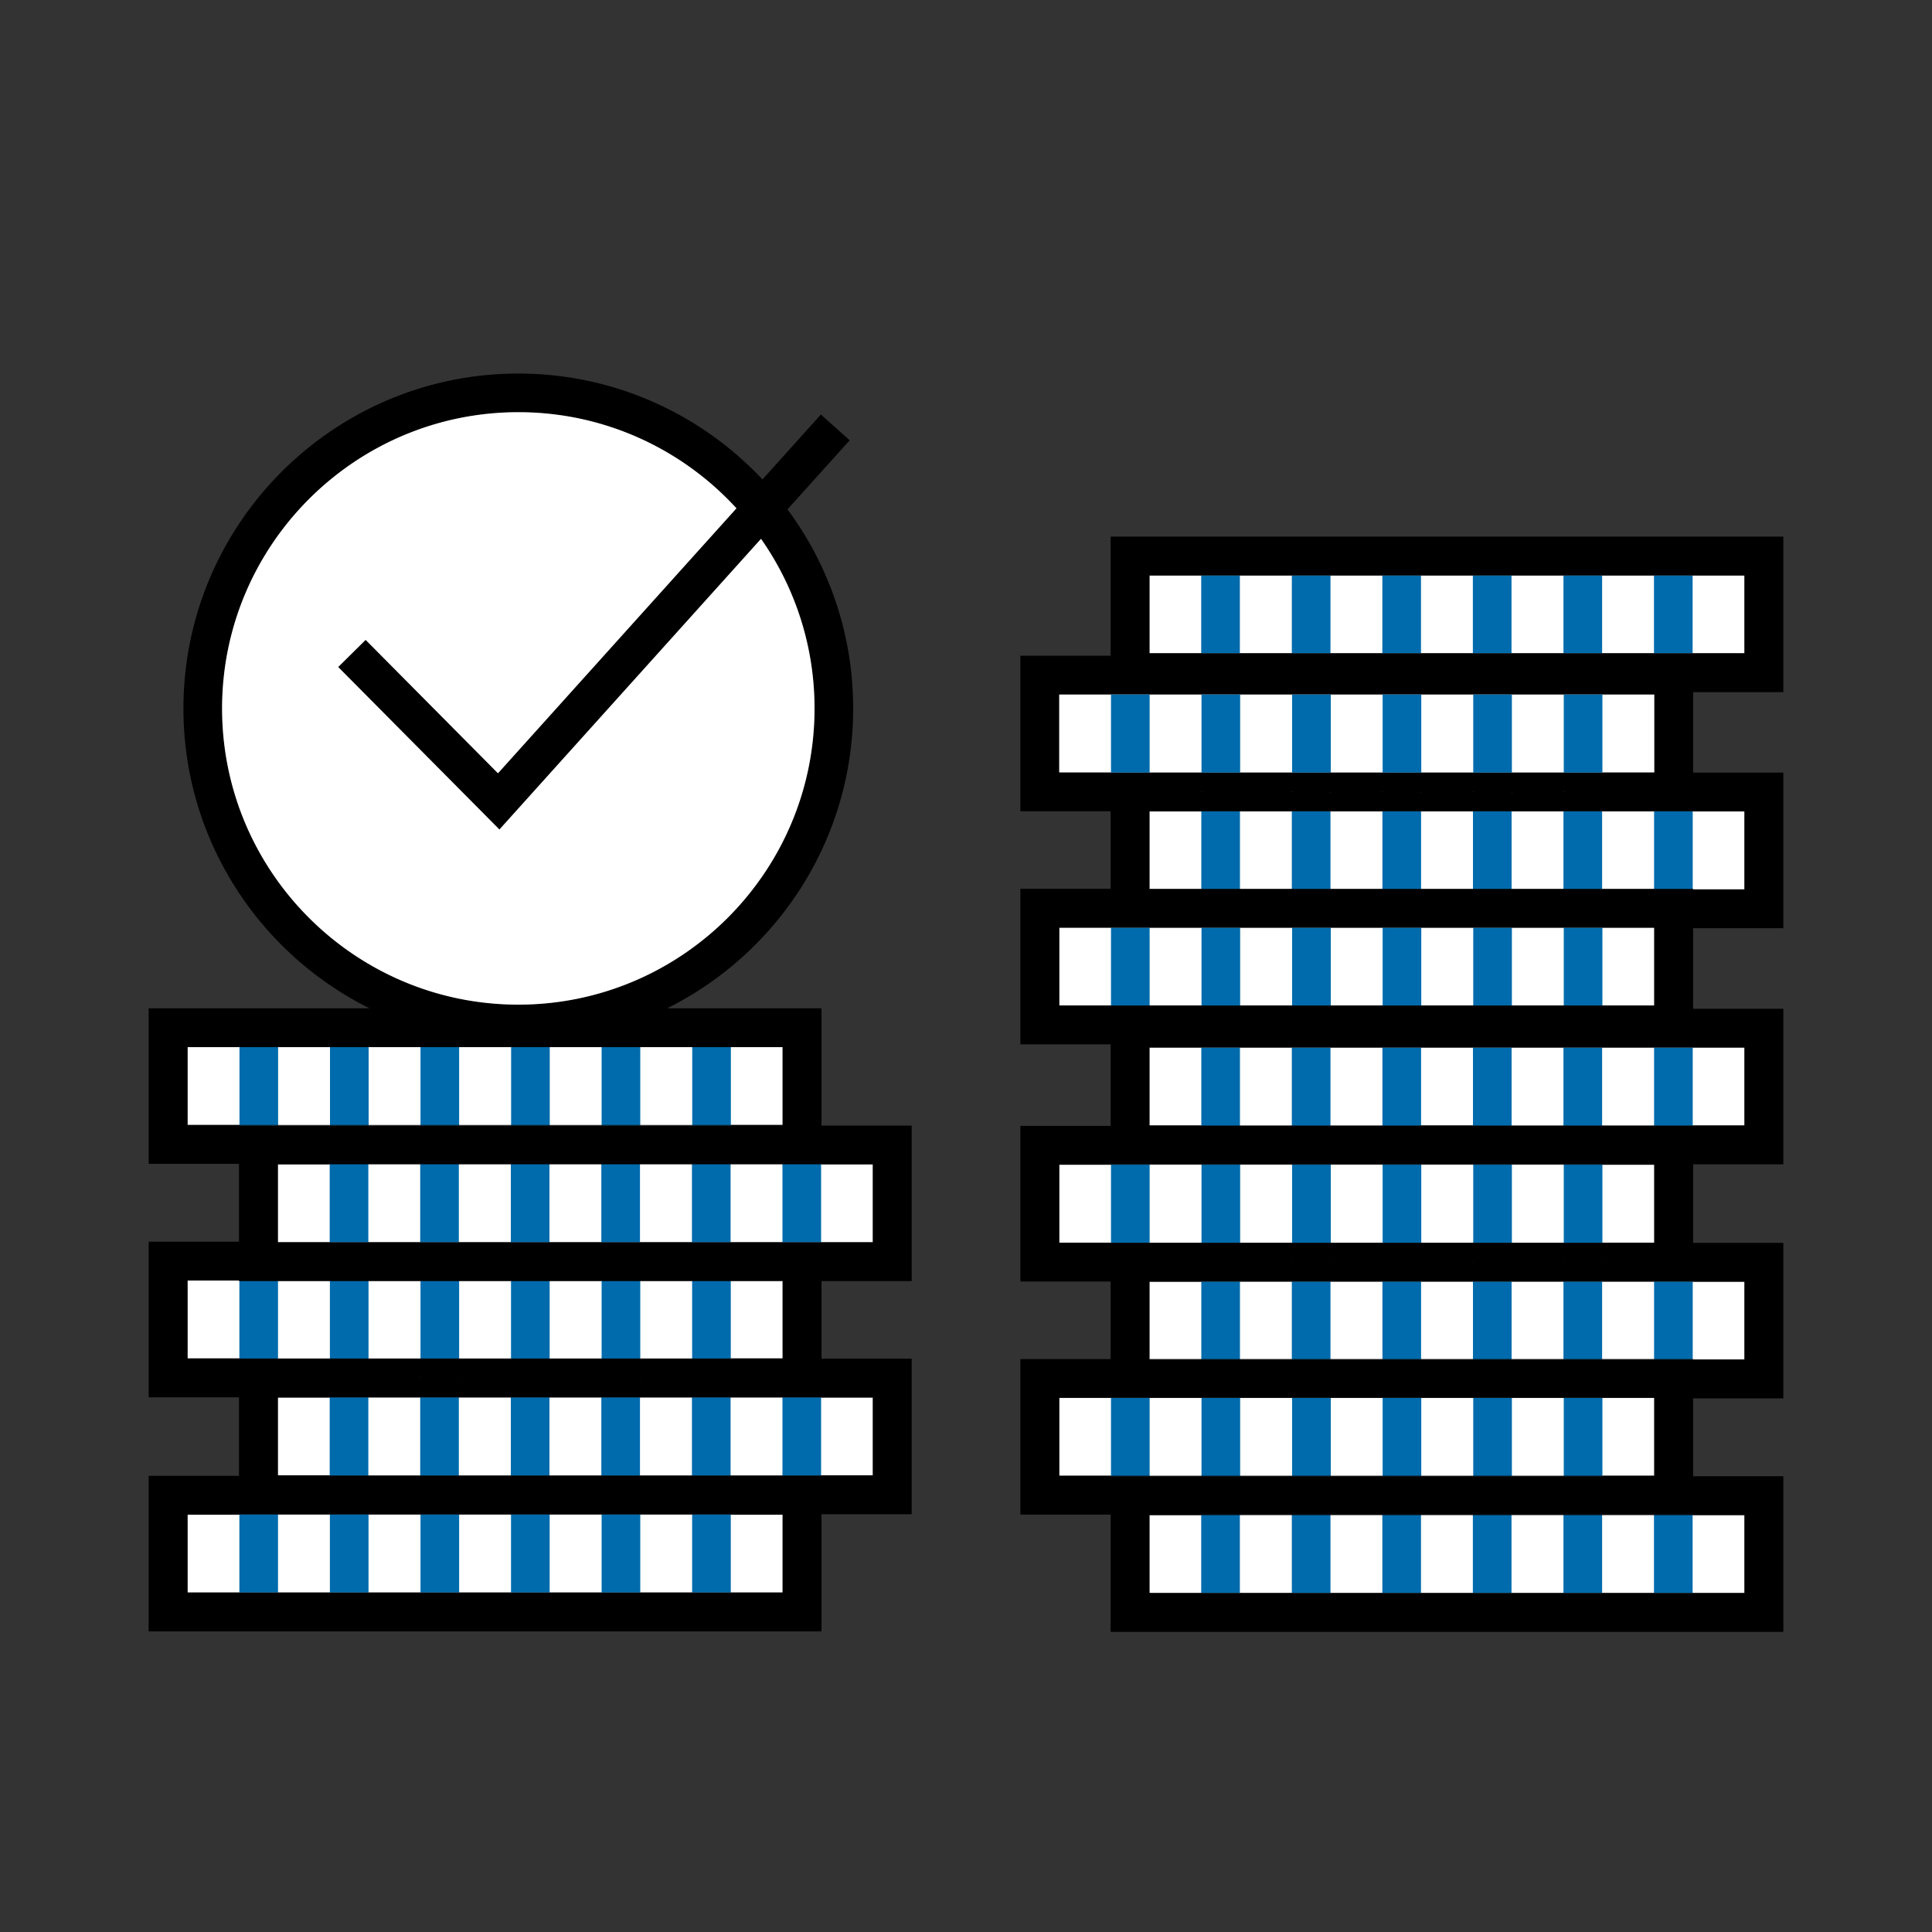 <svg xmlns="http://www.w3.org/2000/svg" fill="none" viewBox="0 0 200 200"><rect x="0" y="0" width="200" height="200" fill="#333333" stroke="none"/><g clip-path="url(#a)"><path fill="#fff" d="M62.28 142.57h-.03v.04h.03zm-9.38 0h-.02v.04h.02zm-18.75 0h-.02v.04h.02zm9.38 0h-.03v.04h.03zm37.49-10.01v8.06h-5.37v.03H24.78v-.03h-5.37v-8.06z"/><path fill="#006BAC" d="M75.65 132.56h-4v8.09h4zm0 10.05h-.02v.08h.02zm-9.37-10.05h-4v8.09h4zm0 10.05h-.03v.08h.03zm-9.38-10.05h-4v8.09h4zm0 10.05h-.02v.08h.02zm-9.37-10.05h-4v8.09h4zm0 10.05h-.03v.08h.03zm-9.38-10.05h-4v8.09h4zm0 10.05h-.02v.08h.02zm-9.37-10.05h-4v8.09h4z"/><path fill="#000" d="M62.25 142.57v.04h.03v-.04zm4 .04v.08h.03v-.08zm-32.12-.04v.09h.02v-.09zm4 .04v.08h.02v-.08zm5.37-.04v.09h.03v-.09zm4 .04v.08h.03v-.08zm-22.72-1.98v.02h50.87v-.02zm32.1 1.98v.08h.02v-.08zm-4-.04v.09h.02v-.09zm22.75.04v.08h.02v-.08zm-46.87-14.07v.06h56.28v-.06z"/><path fill="#fff" d="M81.02 156.8v8.06H19.41v-8.06h5.37v-.05h50.87v.05z"/><path fill="#006BAC" d="M75.65 156.75h-4v8.11h4zm-9.37 0h-4v8.11h4zm-9.38 0h-4v8.11h4zm-9.37 0h-4v8.11h4zm-9.38 0h-4v8.11h4zm-9.37 0h-4v8.11h4z"/><path fill="#000" d="M24.78 156.75v.05h50.87v-.05zm13.37 0v.05h33.5v-.05z"/><path fill="#fff" d="M81.02 108.4v8.06h-5.36v.06H24.79v-.06h-5.38v-8.06z"/><path fill="#006BAC" d="M75.66 108.4h-4v8.12h4zm-9.38 0h-4v8.12h4zm-9.37 0h-4v8.12h4zm-9.38 0h-4v8.12h4zm-9.37 0h-4v8.12h4zm-9.37 0h-4v8.12h4z"/><path fill="#000" d="M28.79 116.46v.06h24.12v-.06zm-4 0v.06h50.87v-.06zm4 0v.06h24.12v-.06zm0 0v.06h24.12v-.06z"/><path fill="#fff" d="M90.36 120.53v8.07h-61.6v-8.07h5.37v-.05H85v.05z"/><path fill="#006BAC" d="M85 120.48h-4v8.12h4zm-9.37 0h-4v8.12h4zm-9.38 0h-4v8.12h4zm-9.37 0h-4v8.12h4zm-9.38 0h-4v8.12h4zm-9.37 0h-4v8.12h4z"/><path fill="#000" d="M47.5 120.48v.05h24.13v-.05zm0 0v.05h24.13v-.05zm-22.76 12.08v.06h56.28v-.06zm9.39-12.08v.05H85v-.05zm13.37 0v.05h24.13v-.05zm0 0v.05h24.13v-.05zm0 0v.05h24.13v-.05z"/><path fill="#fff" d="M66.28 142.66h-.03v.03h.03zm9.37 0h-.02v.03h.02zm-18.75 0h-.02v.03h.02zm-18.75 0h-.02v.03h.02zm9.38 0h-.03v.03h.03zm42.83 2.01v8.06H85v.05H34.13v-.05h-5.37v-8.06h5.37v-.02H85v.02z"/><path fill="#006BAC" d="M85 144.65h-4v8.13h4zm-9.37 0h-4v8.13h4zm-13.35-2.08h-.03v.04h.03zm3.97 2.08h-4v8.13h4zm-13.35-2.08h-.02v.09h.02zm3.98 2.08h-4v8.13h4zm-13.35-2.08h-.03v.09h.03zm3.97 2.08h-4v8.13h4zm-13.35-2.08h-.02v.09h.02zm3.98 2.08h-4v8.13h4z"/><path fill="#000" d="M66.25 142.66v.03h.03v-.03zm-18.75 1.99v.02h24.13v-.02zm9.38-2.04v.08h.02v-.08zm-4-.04v.09h.02v-.09zm-5.38.04v.08h.03v-.08zm18.75.05v.03h.03v-.03zm-18.75 1.99v.02h24.13v-.02zm9.38-2.04v.08h.02v-.08zm-4-.04v.09h.02v-.09zm-5.38.04v.08h.03v-.08zm18.75.05v.03h.03v-.03zm-18.75 1.99v.02h24.13v-.02zm9.38-2.04v.08h.02v-.08zm-4-.04v.09h.02v-.09zm-5.38.04v.08h.03v-.08zm14.75-.04v.04h.03v-.04zm4 .04v.08h.03v-.08zm9.38 0v.08h.02v-.08zm-41.5-.04v.09h.02v-.09zm4 .04v.08h.02v-.08zm5.37-.04v.09h.03v-.09zm4 .04v.08h.03v-.08zm-13.37 10.12v.05H85v-.05zm4 0v.05h9.37v-.05zm-4-8.08v.02H85v-.02zm22.75-2.04v.08h.02v-.08zm-4-.04v.09h.02v-.09zm13.37.09v.03h.03v-.03zm-18.75 1.99v.02h24.13v-.02zm9.38-2.04v.08h.02v-.08zm-4-.04v.09h.02v-.09zm-5.38.04v.08h.03v-.08zm18.75.05v.03h.03v-.03zm-18.75 1.99v.02h24.13v-.02zm9.38-2.04v.08h.02v-.08zm-4-.04v.09h.02v-.09zm-5.38.04v.08h.03v-.08zm18.75.05v.03h.03v-.03zm-18.75 1.99v.02h24.13v-.02zm9.38-2.04v.08h.02v-.08zm-4-.04v.09h.02v-.09zm-5.38.04v.08h.03v-.08zm18.75.05v.03h.03v-.03zm-18.75 1.99v.02h24.13v-.02zm9.38-2.04v.08h.02v-.08zm-4-.04v.09h.02v-.09zm-5.38.04v.08h.03v-.08z"/><path fill="#fff" d="M165.88 130.69h-.03v.05h.03zm-9.37 0h-.03v.05h.03zm-18.75 0h-.03v.05h.03zm9.37 0h-.02v.05h.02zm33.46 1.99v8.06h-61.6v-8.06h5.37v-.02h50.87v.02z"/><path fill="#006BAC" d="M128.36 132.66h-4v8.08h4zm5.4-2.05h-.03v.08h.03zm3.97 2.05h-4v8.08h4zm5.4-2.05h-.02v.08h.02zm3.98 2.05h-4v8.08h4zm5.4-2.05h-.03v.08h.03zm3.97 2.05h-4v8.08h4zm5.4-2.05h-.03v.08h.03zm3.97 2.05h-4v8.08h4zm9.38 0h-4v8.08h4z"/><path fill="#000" d="M147.11 132.66v.02h5.37v-.02zm0-1.97v.05h.02v-.05zm0 1.97v.02h5.37v-.02zm0-1.97v.05h.02v-.05zm-32.14 14.01v.06h56.28v-.06zm46.88-14.09v.08h.03v-.08zm4 .04v.09h.03v-.09zm-32.12-.04v.08h.03v-.08zm4 .04v.09h.03v-.09zm5.38-.04v.08h.02v-.08zm4 .04v.09h.02v-.09zm-22.75 2.01v.02h50.87v-.02zm4-2.01v.04h.02v-.04zm28.12 0v.09h.03v-.09zm-4-.04v.08h.03v-.08zm-5.37 2.05v.02h5.37v-.02zm0-1.97v.05h.02v-.05zm0 1.97v.02h5.37v-.02zm0-1.97v.05h.02v-.05zm0 1.97v.02h5.37v-.02zm0-1.97v.05h.02v-.05z"/><path fill="#fff" d="M180.59 108.44v8.07h-5.36v.04h-22.75v-.04h-5.37v.04h-22.75v-.04h-5.37v-8.07z"/><path fill="#006BAC" d="M128.36 108.44h-4v8.11h4zm9.37 0h-4v8.11h4zm9.38 0h-4v8.11h4zm9.37 0h-4v8.11h4zm9.37 0h-4v8.11h4zm9.38 0h-4v8.11h4z"/><path fill="#000" d="M124.36 116.51v.04h22.75v-.04zm28.12 0v.04h22.75v-.04z"/><path fill="#fff" d="M180.59 156.84v8.07h-61.6v-8.07h5.36v-.05h50.87v.05z"/><path fill="#006BAC" d="M128.35 156.79h-4v8.12h4zm9.38 0h-4v8.12h4zm9.37 0h-4v8.12h4zm9.37 0h-4v8.12h4zm9.38 0h-4v8.12h4zm9.37 0h-4v8.12h4z"/><path fill="#000" d="M137.73 156.79v.05h33.49v-.05zm-13.38 0v.05h50.87v-.05z"/><path fill="#fff" d="M180.59 59.57h-61.6v8.06h61.6z"/><path fill="#006BAC" d="M128.35 59.57h-4v8.06h4zm9.38 0h-4v8.06h4zm9.37 0h-4v8.06h4zm9.37 0h-4v8.06h4zm9.38 0h-4v8.06h4zm9.37 0h-4v8.06h4z"/><path fill="#fff" d="M171.25 144.7v8.07h-5.37v.05h-50.87v-.05h-5.36v-8.07z"/><path fill="#006BAC" d="M119.01 144.7h-4v8.12h4zm9.37 0h-4v8.12h4zm9.38 0h-4v8.12h4zm9.37 0h-4v8.12h4zm9.38 0h-4v8.12h4zm9.37 0h-4v8.12h4z"/><path fill="#000" d="M128.38 152.77v.05h14.75v-.05zm0 0v.05h14.75v-.05zm-9.39-12.08v.05h56.28v-.05zm-3.98 12.08v.05h50.87v-.05zm13.37 0v.05h14.75v-.05zm0 0v.05h14.75v-.05z"/><path fill="#fff" d="M161.88 130.61h-.03v.04h.03zm-9.37 0h-.03v.04h.03zm-18.75 0h-.03v.04h.03zm9.37 0h-.02v.04h.02zm28.12-10.04v8.07h-5.37v.02h-50.87v-.02h-5.36v-8.07h5.36v-.04h50.87v.04z"/><path fill="#006BAC" d="M119.01 120.53h-4v8.13h4zm9.37 0h-4v8.13h4zm0 10.12h-.02v.04h.02zm9.38-10.12h-4v8.13h4zm0 10.12h-.03v.09h.03zm9.37-10.12h-4v8.13h4zm0 10.12h-.02v.09h.02zm9.38-10.12h-4v8.13h4zm0 10.12h-.03v.09h.03zm9.37-10.12h-4v8.13h4zm0 10.12h-.03v.09h.03z"/><path fill="#000" d="M133.73 130.61v.04h.03v-.04zm4 .04v.04h.03v-.04zm-9.35-2.01v.02h14.75v-.02zm14.73 1.97v.08h.02v-.08zm-9.38 0v.04h.03v-.04zm4 .04v.04h.03v-.04zm-9.35-2.01v.02h14.75v-.02zm14.73 1.97v.08h.02v-.08zm18.74 0v.08h.03v-.08zm4 .04v.09h.03v-.09zm-32.12-.04v.08h.03v-.08zm4 .04v.09h.03v-.09zm5.38-.04v.08h.02v-.08zm4 .04v.09h.02v-.09zm-32.1-10.12v.04h50.87v-.04zm0 8.11v.02h50.87v-.02zm13.35 2.01v.04h.02v-.04zm28.12 0v.09h.03v-.09zm-4-.04v.08h.03v-.08zm-18.75 0v.04h.03v-.04zm4 .04v.04h.03v-.04zm-9.35-2.01v.02h14.75v-.02zm14.73 1.97v.08h.02v-.08zm-9.38 0v.04h.03v-.04zm4 .04v.04h.03v-.04zm-9.35-2.01v.02h14.75v-.02zm14.73 1.97v.08h.02v-.08zm-9.38 0v.04h.03v-.04zm4 .04v.04h.03v-.04zm-9.35-2.01v.02h14.75v-.02zm14.73 1.97v.08h.02v-.08z"/><path fill="#fff" d="M128.38 82.02h-.02v.04h.02zm9.38 0h-.03v.04h.03zm9.37 0h-.02v.04h.02zm9.38 0h-.03v.04h.03zM180.59 84v8.07h-61.6V84h5.37v-.02h50.87V84z"/><path fill="#006BAC" d="M124.38 81.94h-.02v.08h.02zm3.98 2.04h-4v8.09h4zm5.4-2.04h-.03v.08h.03zm3.97 2.04h-4v8.09h4zm5.4-2.04h-.02v.08h.02zm3.98 2.04h-4v8.09h4zm5.4-2.04h-.03v.08h.03zm3.97 2.04h-4v8.09h4zm5.4-2.04h-.03v.08h.03zm3.97 2.04h-4v8.09h4zm9.38 0h-4v8.09h4z"/><path fill="#000" d="M147.11 83.98V84h5.37v-.02zm0-1.96v.04h.02v-.04zm0 1.96V84h5.37v-.02zm0-1.96v.04h.02v-.04zm0 1.96V84h5.37v-.02zm0-1.96v.04h.02v-.04zm-22.75 1.96V84h50.87v-.02zm41.49-2.01v.05h.03v-.05zm-4-.03v.08h.03v-.08zm-5.37.03v.09h.03v-.09zm-4-.03v.08h.03v-.08zm-5.37.03v.09h.02v-.09zm-4-.03v.08h.02v-.08zm-5.38.03v.09h.03v-.09zm-4-.03v.08h.03v-.08zm-18.76 14.09v.06h56.28v-.06zm13.39-14.01v.04h.02v-.04zm-4-.08v.08h.02v-.08zm22.75 2.04V84h5.37v-.02zm0-1.96v.04h.02v-.04zm0 1.96V84h5.37v-.02zm0-1.96v.04h.02v-.04zm0 1.96V84h5.37v-.02zm0-1.96v.04h.02v-.04z"/><path fill="#fff" d="M171.25 96.03h-61.6v8.06h61.6z"/><path fill="#006BAC" d="M119.01 96.03h-4v8.06h4zm9.37 0h-4v8.06h4zm9.38 0h-4v8.06h4zm9.37 0h-4v8.06h4zm9.38 0h-4v8.06h4zm9.37 0h-4v8.06h4z"/><path fill="#000" d="M118.99 92.01v.06h56.28v-.06z"/><path fill="#000" d="M184.61 71.65v-16.1h-69.64v12.33h-9.34v16.1h9.34v8.03h-9.34v16.1h9.34v8.44h-9.34v16.11h9.34v8.03h-9.34v16.1h9.34v12.14h69.64v-16.11h-9.34v-8.06h9.34v-16.1h-9.34v-8.13h9.34v-16.1h-9.34v-8.34h9.34V79.98h-9.34v-8.33zm-74.96 8.31V71.9h61.6v8.06h-5.37v.02h-50.87v-.02zm56.23 2.01v.05h-.03v-.05zm-4-.03v.08h-.03v-.08zm-5.37.03v.09h-.03v-.09zm-4-.03v.08h-.03v-.08zm-5.38.03v.09h-.02v-.09zm-4-.03v.08h-.02v-.08zm-5.37.03v.09h-.03v-.09zm-4-.03v.08h-.03v-.08zm-5.38.08v.04h-.02v-.04zm-4-.08v.08h-.02v-.08zm-14.73 22.15v-8.06h61.6v8.06zm0 24.55v-8.07h5.36v-.04h50.87v.04h5.37v8.07h-5.37v.02h-50.87v-.02zm56.23 2.01v.09h-.03v-.09zm-4-.04v.08h-.03v-.08zm-5.37.04v.09h-.03v-.09zm-4-.04v.08h-.03v-.08zm-5.38.04v.09h-.02v-.09zm-4-.04v.08h-.02v-.08zm-5.37.04v.09h-.03v-.09zm-4-.04v.08h-.03v-.08zm-5.38.04v.04h-.02v-.04zm-18.73 22.12v-8.07h61.6v8.07h-5.37v.05h-50.87v-.05zm70.94 4.07v8.07h-61.6v-8.07h5.36v-.05h50.87v.05zm0-24.16v8.06h-61.6v-8.06h5.37v-.02h50.87v.02zm0-24.24v8.07h-5.36v.04h-22.75v-.04h-5.37v.04h-22.75v-.04h-5.37v-8.07zm0-24.44v8.07h-61.6V84h5.37v-.02h50.87V84zm-61.6-16.37v-8.06h61.6v8.06z"/><path fill="#fff" d="M124.38 81.94h-.02v.03h.02zm9.38 0h-.03v.03h.03zm9.37 0h-.02v.03h.02zm9.38 0h-.03v.03h.03zm9.37 0h-.03v.03h.03zm9.37-10.04v8.06h-5.37v.02h-50.87v-.02h-5.36V71.9z"/><path fill="#006BAC" d="M119.01 71.9h-4v8.08h4zm9.37 0h-4v8.08h4zm0 10.12h-.02v.04h.02zm9.38-10.12h-4v8.08h4zm0 10.07h-.03v.09h.03zm9.37-10.07h-4v8.08h4zm0 10.07h-.02v.09h.02zm9.38-10.07h-4v8.08h4zm0 10.07h-.03v.09h.03zm9.37-10.07h-4v8.08h4zm0 10.07h-.03v.05h.03z"/><path fill="#000" d="M143.11 81.94v.08h.02v-.08zm-14.73-1.98v.02h14.75v-.02zm9.35 2.01v.05h.03v-.05zm-4-.03v.03h.03v-.03zm32.12.03v.05h.03v-.05zm-4-.03v.08h.03v-.08zm-46.84-1.98v.02h50.87v-.02zm41.47 2.01v.09h.03v-.09zm-4-.03v.08h.03v-.08zm-5.37.03v.09h.02v-.09zm-4-.03v.08h.02v-.08zm-5.38.03v.09h.03v-.09zm-4-.03v.08h.03v-.08zm-5.37.08v.04h.02v-.04zm-4-.08v.08h.02v-.08zm-29.98 50.68v-16.1h-9.34v-12.14H69.06c11.41-5.68 19.26-17.46 19.26-31.04 0-7.71-2.53-14.85-6.8-20.61l6.44-7.15-2.98-2.67-6.05 6.72c-6.33-6.74-15.32-10.96-25.27-10.96-19.12 0-34.67 15.55-34.67 34.67 0 13.58 7.85 25.36 19.26 31.04H15.39v16.1h9.35v8.06h-9.35v16.11h9.35v8.13h-9.35v16.1h69.65v-12.13h9.34v-16.1h-9.34v-8.03zM22.99 73.34c0-16.91 13.76-30.67 30.67-30.67 8.93 0 16.98 3.84 22.58 9.95L51.55 80.05l-13.7-13.81-2.84 2.81L51.7 85.87l27.08-30.09a30.5 30.5 0 0 1 5.54 17.56c0 16.91-13.75 30.66-30.66 30.66S22.99 90.25 22.99 73.34m-3.58 43.12v-8.06h61.61v8.06h-5.36v.06H24.79v-.06zm0 24.17v-8.07h61.61v8.07h-5.37v.02H24.78v-.02zm56.24 1.98v.08h-.02v-.08zm-9.37 0v.08h-.03v-.08zm-4-.04v.04h-.03v-.04zm-5.38.04v.08h-.02v-.08zm-4-.04v.09h-.02v-.09zm-5.37.04v.08h-.03v-.08zm-4-.04v.09h-.03v-.09zm-5.38.04v.08h-.02v-.08zm-4-.04v.09h-.02v-.09zm46.87 22.29H19.41v-8.06h5.37v-.05h50.87v.05h5.37zm9.34-20.19v8.06H85v.05H34.13v-.05h-5.37v-8.06h5.37v-.02H85v.02zm-61.6-16.07v-8.07h5.37v-.05H85v.05h5.36v8.07z"/><path fill="#fff" d="M84.32 73.34c0 16.91-13.75 30.66-30.66 30.66S22.99 90.25 22.99 73.34s13.76-30.67 30.67-30.67c8.93 0 16.98 3.84 22.58 9.95L51.55 80.05l-13.7-13.81-2.84 2.81L51.7 85.87l27.08-30.09a30.5 30.5 0 0 1 5.54 17.56"/></g><defs><clipPath id="a"><path fill="#fff" d="M0 0h200v200H0z"/></clipPath></defs></svg>